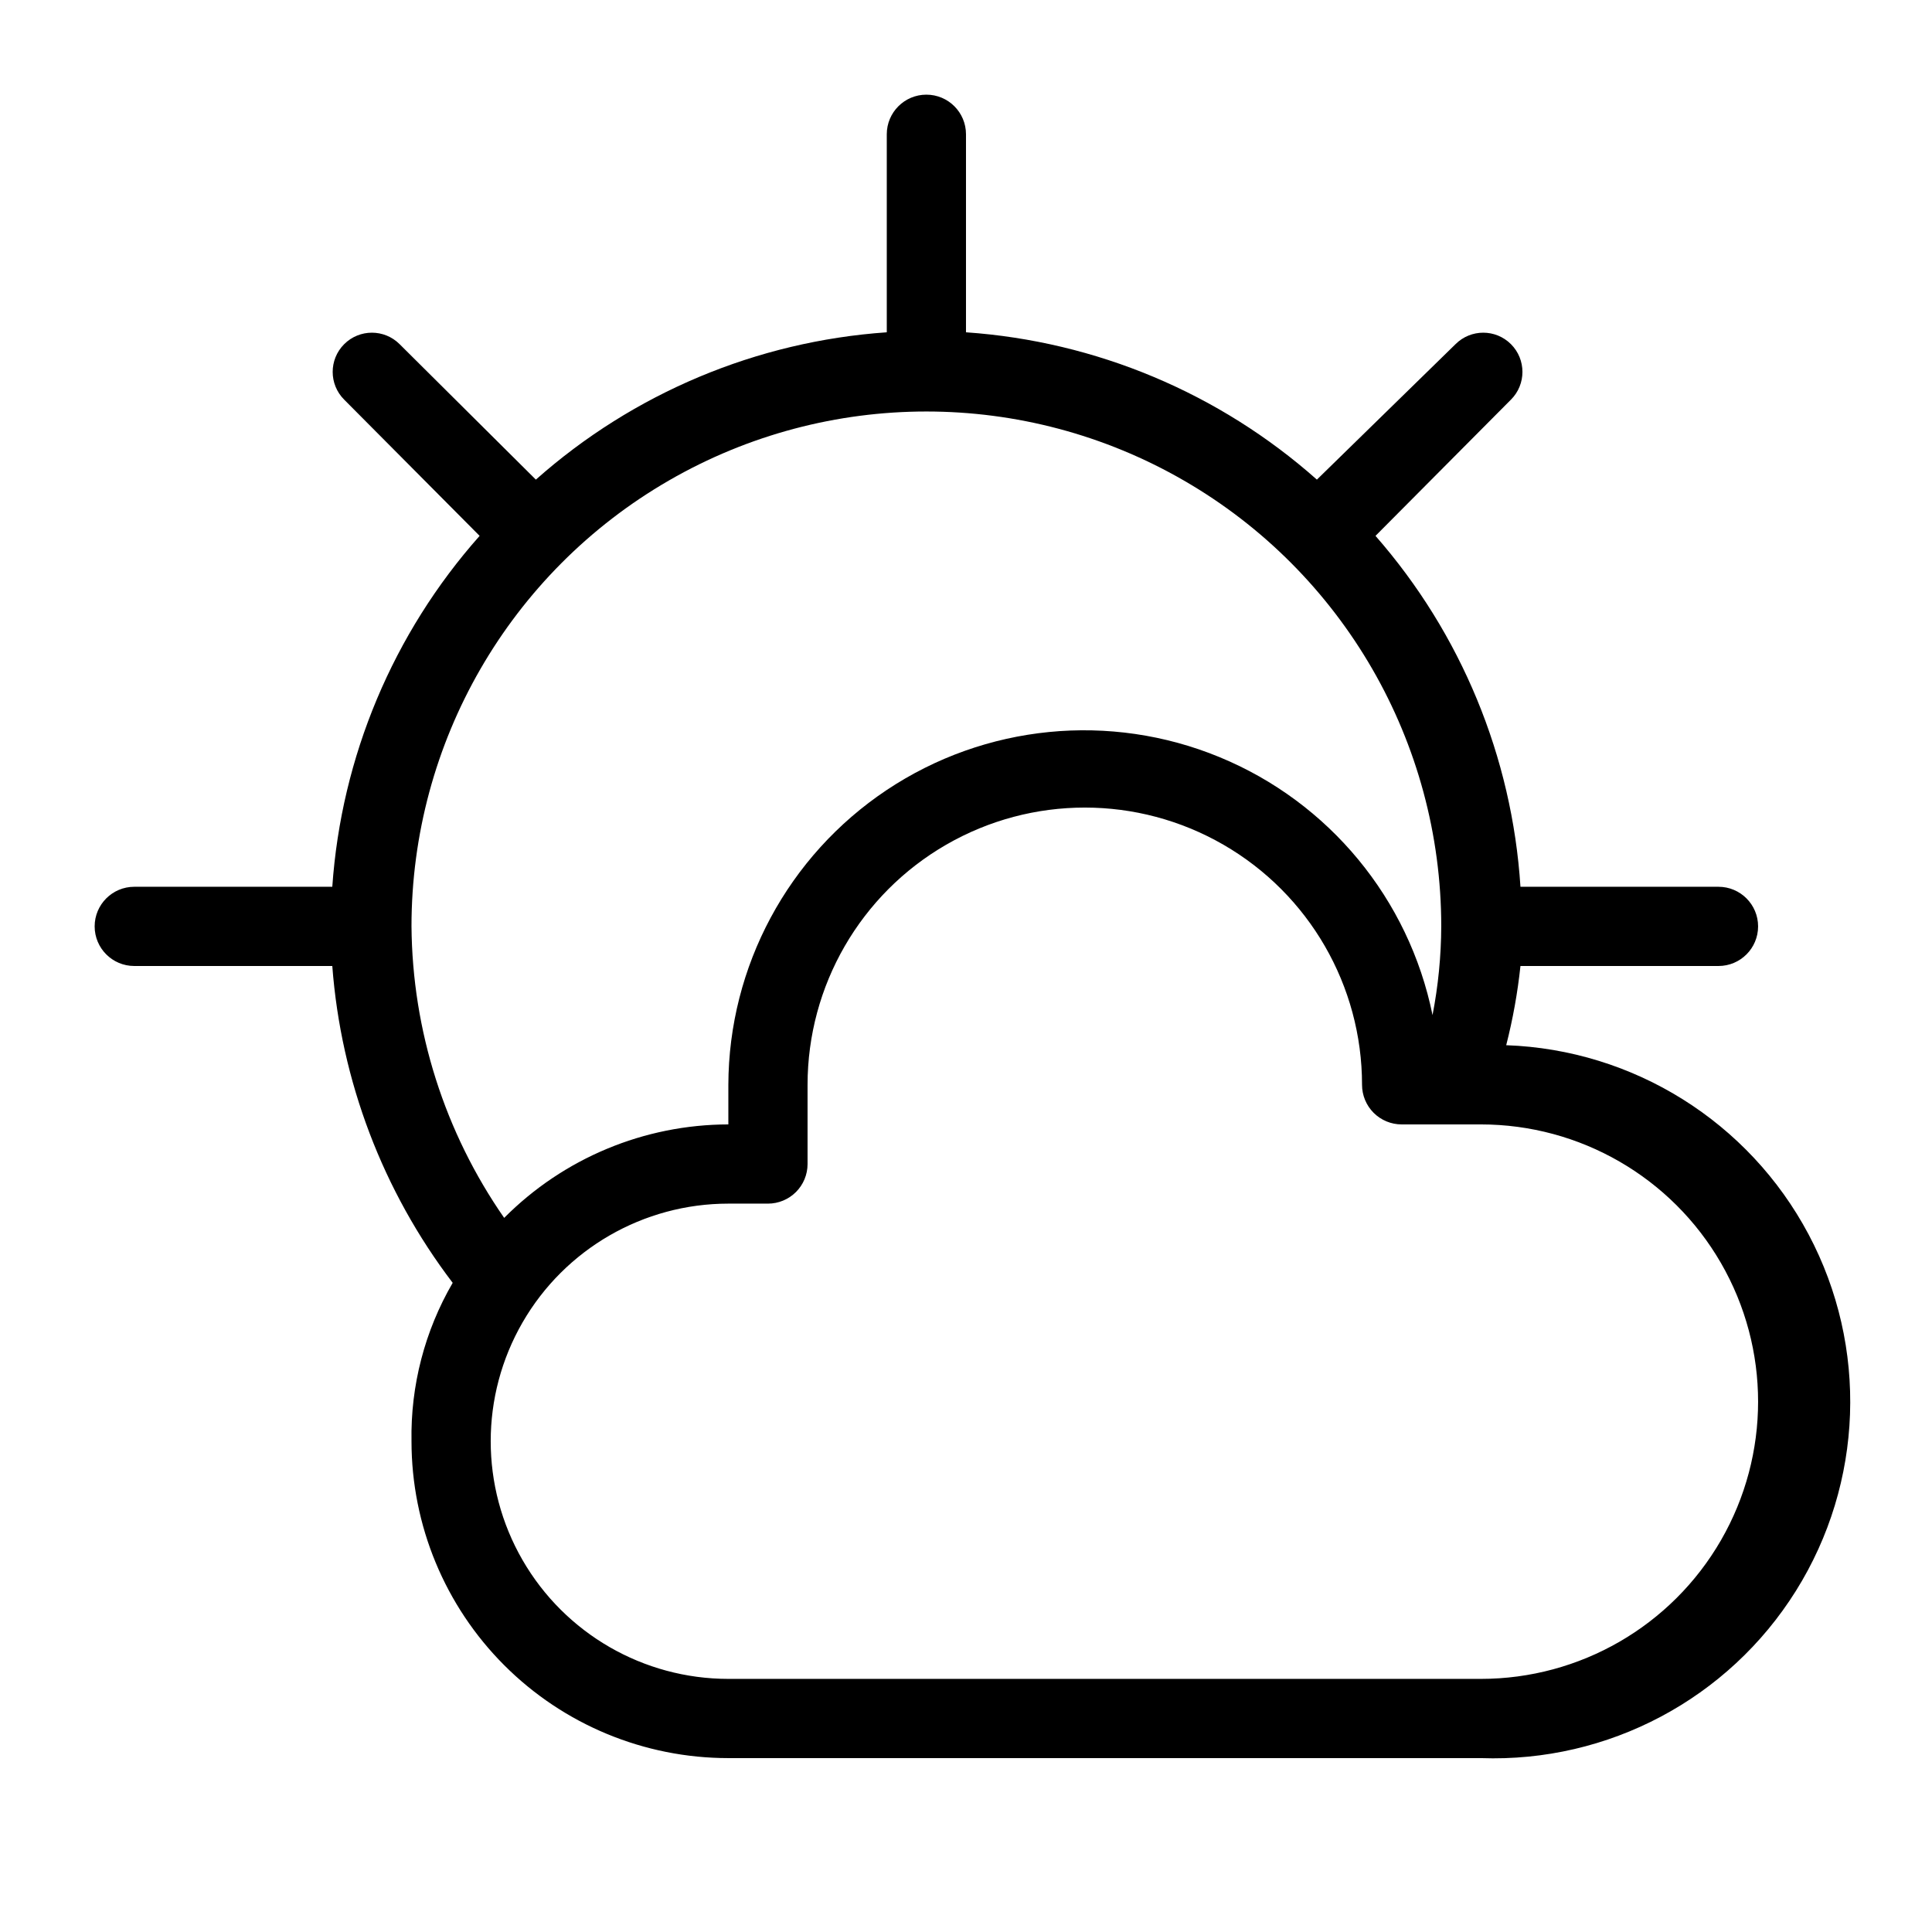 <?xml version="1.0" encoding="UTF-8"?>
<!-- Uploaded to: ICON Repo, www.iconrepo.com, Generator: ICON Repo Mixer Tools -->
<svg fill="#000000" width="800px" height="800px" version="1.1" viewBox="144 144 512 512" xmlns="http://www.w3.org/2000/svg">
 <path d="m543.16 420.99c1.762-6.898 3.023-13.914 3.777-20.992h52.48c5.797 0 10.496-4.699 10.496-10.496s-4.699-10.496-10.496-10.496h-52.48c-2.211-34.387-15.715-67.074-38.414-92.996l35.895-36.105h0.004c4.055-4.059 4.055-10.637 0-14.695-4.059-4.059-10.637-4.059-14.695 0l-36.738 35.895c-25.836-22.926-58.535-36.656-92.992-39.043v-52.48c0-5.797-4.699-10.496-10.496-10.496s-10.496 4.699-10.496 10.496v52.48c-34.461 2.387-67.16 16.117-92.996 39.043l-36.105-35.895c-4.059-4.059-10.637-4.059-14.695 0-4.059 4.059-4.059 10.637 0 14.695l35.895 36.105c-22.926 25.836-36.656 58.535-39.043 92.996h-52.48c-5.797 0-10.496 4.699-10.496 10.496s4.699 10.496 10.496 10.496h52.48c2.305 30.48 13.387 59.645 31.906 83.965-7.406 12.734-11.18 27.258-10.914 41.984 0 22.27 8.848 43.629 24.594 59.375 15.746 15.75 37.105 24.594 59.375 24.594h199.43-0.004c33.75 1.199 65.574-15.695 83.488-44.32 17.914-28.629 19.195-64.641 3.359-94.465-15.836-29.828-46.379-48.941-80.129-50.141zm-290.11-31.488c0-48.75 26.008-93.797 68.223-118.17 42.219-24.375 94.23-24.375 136.45 0 42.219 24.371 68.223 69.418 68.223 118.17-0.031 7.891-0.805 15.762-2.309 23.508-6.254-30.766-27.418-56.398-56.445-68.363-29.027-11.969-62.105-8.691-88.227 8.73-26.117 17.426-41.848 46.711-41.945 78.109v10.496c-22.309 0.035-43.684 8.949-59.41 24.77-15.773-22.691-24.336-49.617-24.559-77.25zm283.39 199.42h-199.42c-22.5 0-43.289-12-54.539-31.488-11.25-19.484-11.25-43.488 0-62.977 11.25-19.484 32.039-31.484 54.539-31.484h10.496c2.781 0 5.453-1.109 7.422-3.074 1.969-1.969 3.074-4.641 3.074-7.422v-20.992c0-26.25 14.004-50.508 36.734-63.629 22.734-13.125 50.742-13.125 73.473 0 22.734 13.121 36.734 37.379 36.734 63.629 0 2.781 1.109 5.453 3.074 7.422 1.969 1.965 4.641 3.074 7.422 3.074h20.992c26.25 0 50.508 14.004 63.629 36.734 13.125 22.73 13.125 50.738 0 73.473-13.121 22.73-37.379 36.734-63.629 36.734z"/>
</svg>